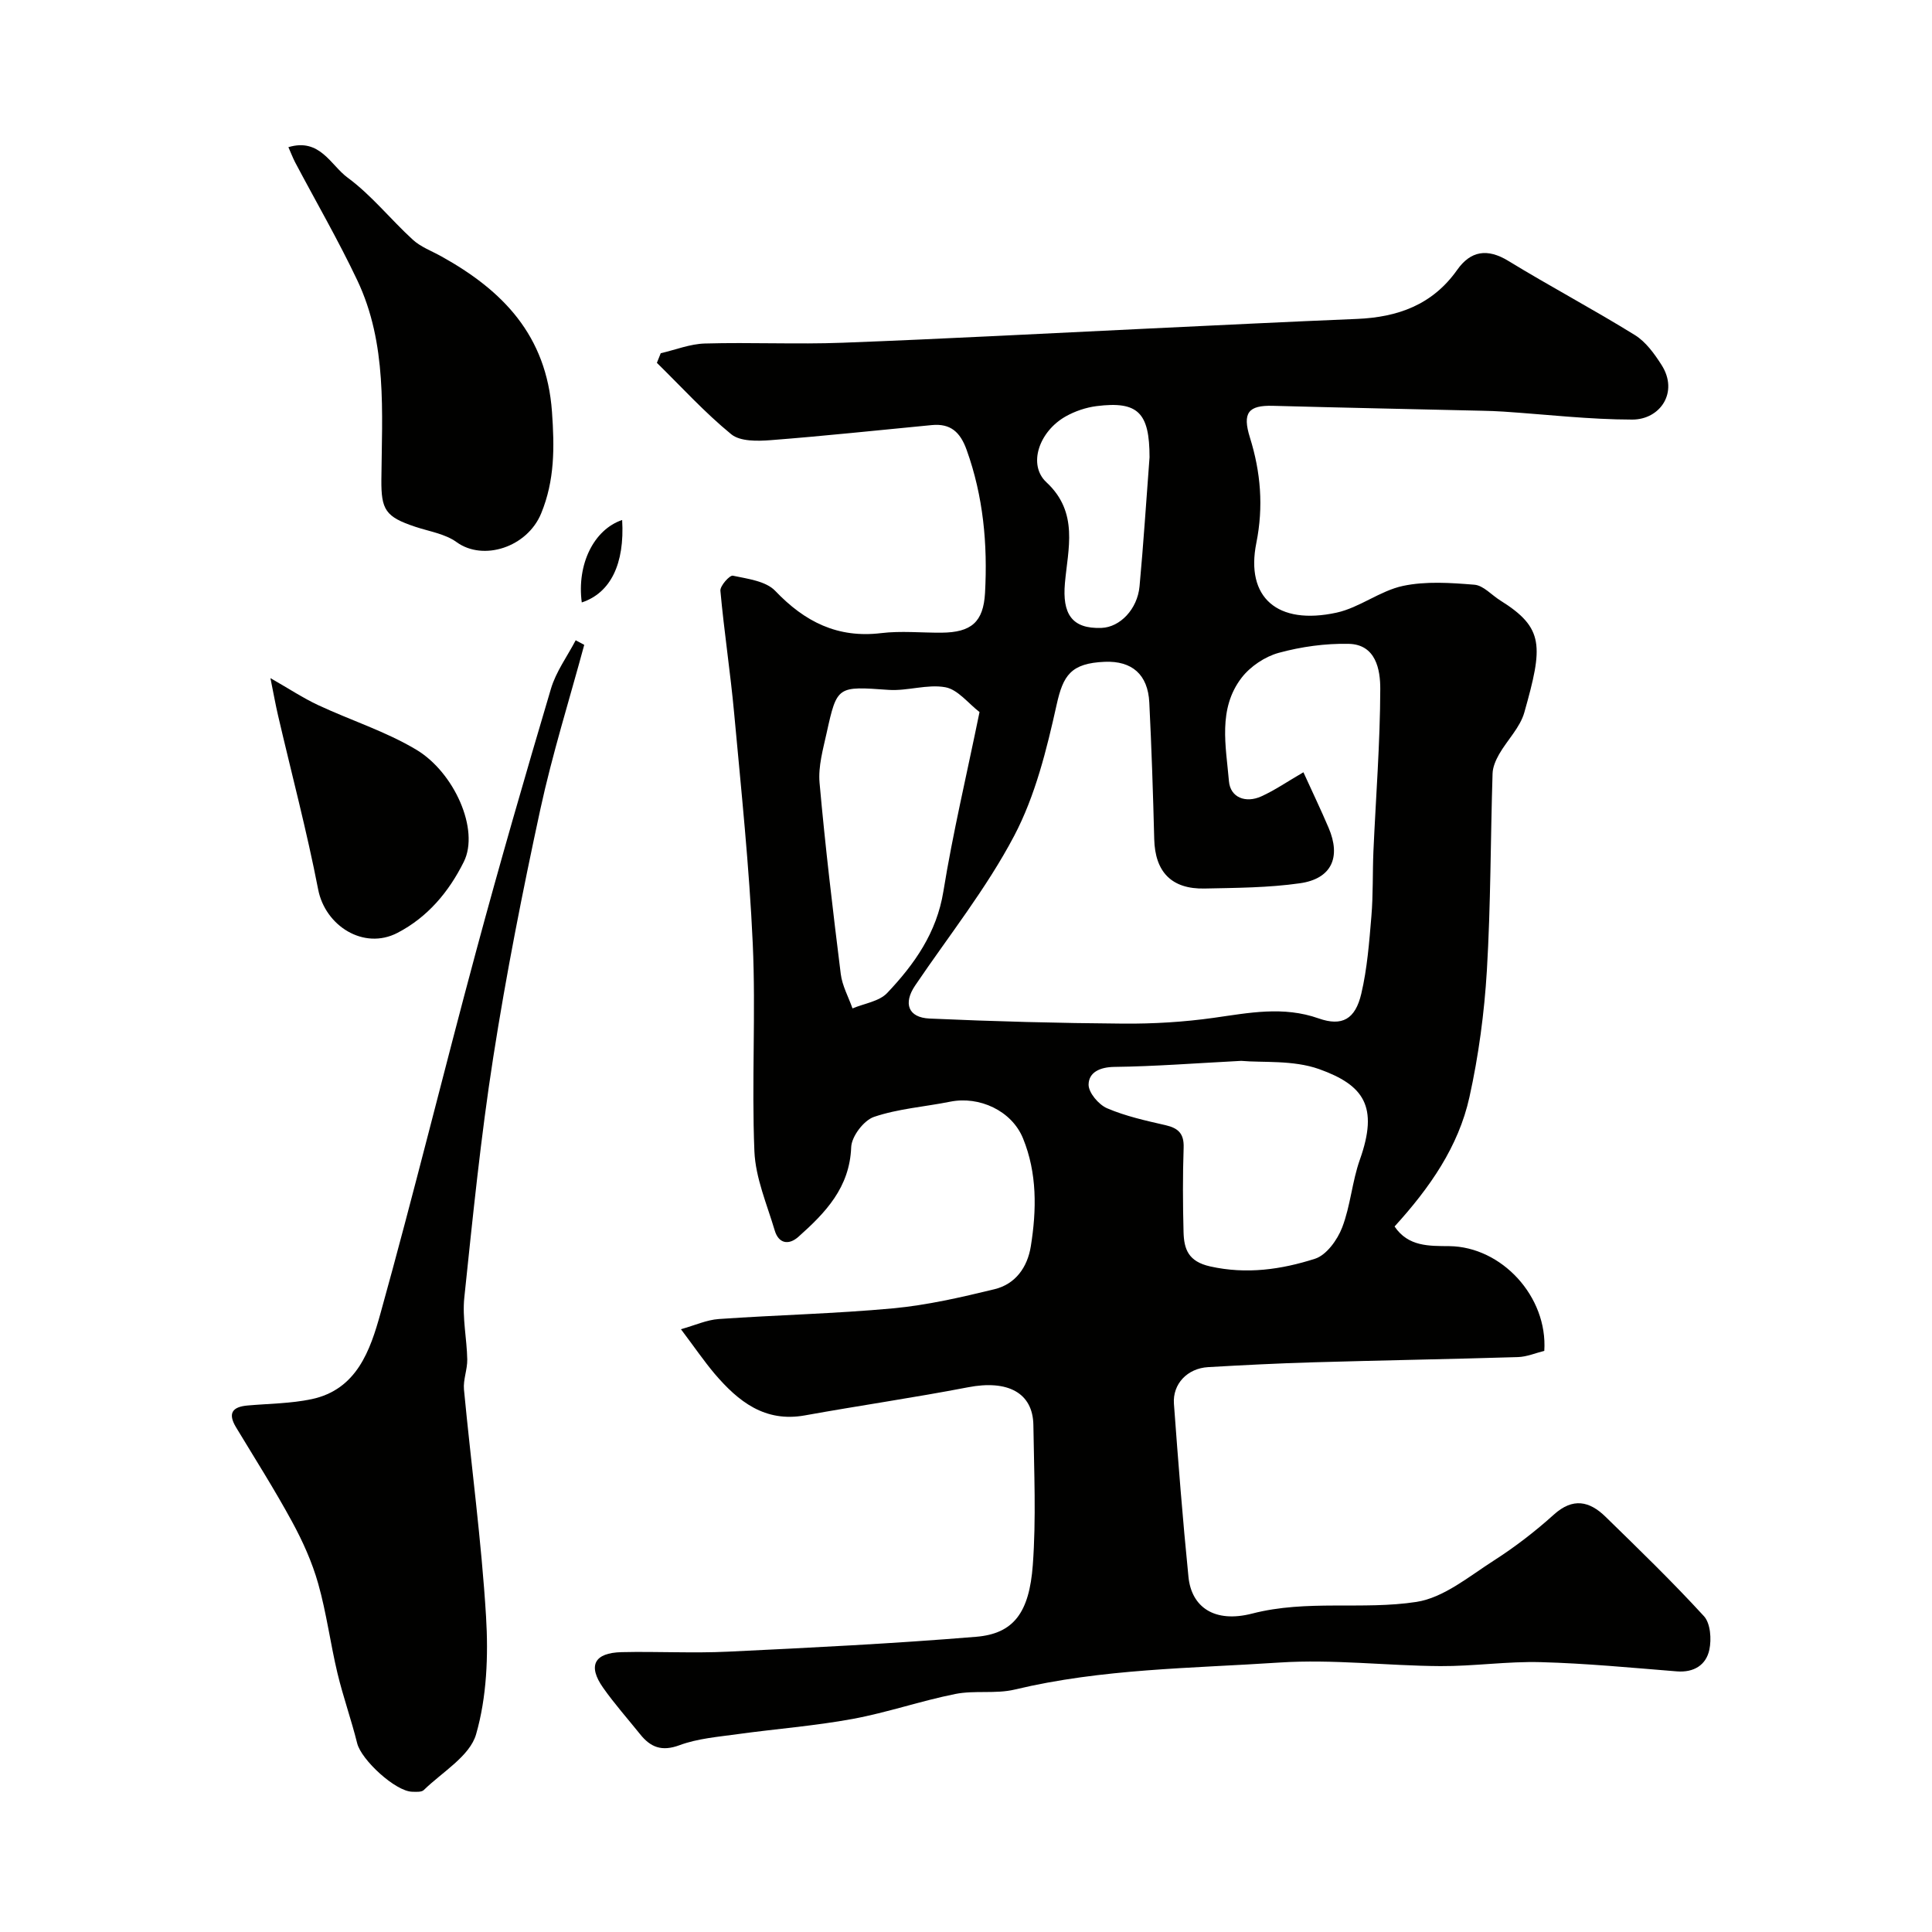 <svg enable-background="new 0 0 400 400" viewBox="0 0 400 400" xmlns="http://www.w3.org/2000/svg"><g fill="#010100"><path d="m140.98 275.2c2.88-.8 5.33-1.94 7.85-2.11 12.01-.84 24.07-1.1 36.05-2.21 7.07-.66 14.09-2.28 21.01-3.96 4.35-1.05 6.83-4.54 7.53-8.89 1.21-7.54 1.32-15.14-1.61-22.33-2.35-5.77-9.08-8.81-15.07-7.61-5.27 1.06-10.75 1.44-15.79 3.15-2.12.72-4.64 4.05-4.72 6.27-.31 8.37-5.33 13.57-10.92 18.55-2.02 1.8-4.1 1.42-4.91-1.3-1.61-5.42-3.98-10.88-4.21-16.4-.59-14.31.31-28.68-.34-42.98-.72-15.92-2.39-31.81-3.85-47.69-.78-8.48-2.08-16.91-2.85-25.38-.09-1.01 1.93-3.26 2.58-3.12 3.06.65 6.84 1.11 8.78 3.15 6.11 6.4 12.9 9.83 21.92 8.74 4.11-.5 8.32-.06 12.49-.09 6.17-.05 8.68-2.18 9.02-8.24.55-10.08-.35-19.98-3.81-29.61-1.32-3.68-3.33-5.51-7.22-5.13-11.11 1.06-22.22 2.26-33.35 3.12-2.72.21-6.31.29-8.16-1.22-5.49-4.49-10.31-9.8-15.4-14.79.27-.66.53-1.33.8-1.99 3.05-.7 6.08-1.93 9.15-2.01 9.49-.27 19.01.2 28.49-.16 21.14-.8 42.28-1.94 63.41-2.94 14.36-.68 28.72-1.4 43.08-1.99 8.45-.35 15.65-2.91 20.76-10.15 2.78-3.94 6.23-4.53 10.6-1.86 8.63 5.27 17.58 10.02 26.18 15.34 2.27 1.4 4.05 3.87 5.53 6.19 3.62 5.66-.28 11.33-6.07 11.32-8.88-.01-17.75-1.06-26.63-1.65-1.49-.1-2.98-.15-4.48-.18-14.43-.34-28.86-.63-43.29-1.02-5.1-.14-6.34 1.46-4.75 6.56 2.24 7.17 2.84 14.31 1.33 21.84-2.27 11.29 4.35 17.09 16.62 14.42 4.75-1.04 8.97-4.51 13.72-5.53 4.75-1.01 9.89-.65 14.81-.25 1.86.15 3.56 2.14 5.36 3.26 9.15 5.71 8.84 9.48 4.98 23.17-.88 3.13-3.54 5.73-5.22 8.66-.69 1.21-1.32 2.65-1.36 4-.43 13.6-.37 27.22-1.18 40.79-.53 8.79-1.71 17.62-3.61 26.21-2.27 10.26-8.22 18.78-15.5 26.78 2.84 4.21 7.19 4.03 11.33 4.07 10.82.12 20.39 10.41 19.67 21.68-1.74.43-3.59 1.23-5.46 1.29-14.1.43-28.2.67-42.3 1.08-7.29.21-14.57.58-21.85 1-4.28.25-7.37 3.47-7.07 7.6.88 11.96 1.81 23.91 3.01 35.84.63 6.24 5.37 9.6 13.2 7.58 11.34-2.93 22.83-.7 33.99-2.41 5.65-.87 10.89-5.27 16.01-8.55 4.39-2.81 8.58-6.04 12.45-9.53 3.96-3.57 7.38-2.79 10.69.44 6.92 6.75 13.87 13.48 20.39 20.6 1.35 1.48 1.58 4.76 1.11 6.95-.67 3.14-3.18 4.75-6.73 4.47-9.38-.75-18.76-1.66-28.16-1.91-6.92-.19-13.87.86-20.8.82-11.1-.07-22.26-1.46-33.29-.74-18.31 1.21-36.77 1.27-54.81 5.59-3.95.95-8.31.12-12.32.92-7.15 1.43-14.11 3.85-21.28 5.17-7.87 1.45-15.88 2.05-23.82 3.15-4.04.56-8.23.89-11.99 2.28-3.69 1.37-6.01.44-8.19-2.29-2.56-3.19-5.29-6.26-7.64-9.6-3.22-4.57-1.85-7.24 3.84-7.37 7.33-.17 14.68.25 22-.1 17.14-.82 34.29-1.67 51.38-3.08 7.78-.64 11.01-5.01 11.74-14.85.71-9.61.26-19.32.12-28.99-.1-6.71-5.35-9.4-13.52-7.82-11.22 2.16-22.53 3.79-33.78 5.82-8.31 1.5-13.79-2.89-18.66-8.58-2.31-2.74-4.34-5.73-7.01-9.26zm128.88-115.31c1.87 4.11 3.62 7.76 5.21 11.49 2.62 6.11.62 10.56-5.93 11.49-6.5.93-13.15.95-19.74 1.09-6.86.15-10.26-3.45-10.43-10.23-.24-9.43-.55-18.86-1.02-28.29-.29-5.8-3.59-8.65-9.22-8.42-7.04.29-8.62 2.83-9.96 8.86-2.06 9.28-4.42 18.86-8.8 27.18-5.74 10.9-13.56 20.72-20.5 30.98-2.49 3.68-1.47 6.64 2.99 6.84 13.35.6 26.72.95 40.09 1.05 6.25.05 12.56-.33 18.75-1.2 7.29-1.03 14.38-2.47 21.71.12 4.86 1.71 7.59.17 8.83-5.11 1.23-5.22 1.64-10.66 2.09-16.02.38-4.46.23-8.95.42-13.43.5-11.22 1.39-22.44 1.42-33.67.01-3.95-.89-9.2-6.54-9.32-4.83-.1-9.81.59-14.47 1.86-2.86.78-5.89 2.81-7.7 5.16-4.95 6.44-3.24 14.17-2.62 21.42.29 3.4 3.47 4.59 6.68 3.15 2.83-1.28 5.41-3.07 8.74-5zm-12.89 59.75c-9.76.51-18 1.15-26.24 1.25-3.02.04-5.31 1.12-5.35 3.66-.02 1.67 2.08 4.15 3.82 4.9 3.84 1.65 8.03 2.57 12.13 3.51 2.65.61 3.83 1.77 3.73 4.65-.2 5.81-.17 11.64-.02 17.45.09 3.58.99 6.13 5.52 7.14 7.54 1.68 14.73.64 21.7-1.59 2.37-.76 4.63-3.9 5.62-6.47 1.73-4.49 2.05-9.51 3.67-14.06 3.9-11 .83-15.42-8.46-18.74-5.4-1.91-11.69-1.3-16.12-1.7zm-54.17-72.22c-2.33-1.79-4.48-4.65-7.06-5.13-3.76-.69-7.87.81-11.78.54-10.54-.74-10.66-.88-12.8 8.86-.75 3.41-1.78 6.98-1.48 10.37 1.18 13.22 2.75 26.41 4.39 39.59.3 2.44 1.6 4.76 2.43 7.13 2.44-1.03 5.53-1.44 7.19-3.2 5.63-5.95 10.24-12.44 11.63-21.04 1.95-12.04 4.78-23.92 7.48-37.12zm35.2-52.74c0-9.23-2.38-11.68-10.96-10.6-2.2.28-4.48 1.05-6.41 2.14-5.53 3.13-7.87 10.02-3.98 13.63 6.75 6.26 4.45 13.81 3.83 20.88-.55 6.27 1.35 9.52 7.6 9.27 3.8-.15 7.41-3.86 7.85-8.61.82-8.82 1.38-17.67 2.07-26.71z"/><path d="m120.96 133.51c-3.07 11.36-6.61 22.62-9.1 34.1-3.68 17.01-7.06 34.11-9.74 51.3-2.58 16.5-4.25 33.14-5.99 49.75-.44 4.2.53 8.52.61 12.79.04 2.08-.87 4.2-.68 6.24 1.49 15.67 3.62 31.3 4.57 46.99.49 8.11.16 16.67-2.06 24.38-1.3 4.53-7 7.81-10.83 11.55-.47.46-1.59.37-2.4.35-3.46-.07-10.53-6.58-11.39-10.03-1.21-4.87-2.91-9.62-4.08-14.5-1.47-6.15-2.27-12.47-3.99-18.55-1.25-4.43-3.19-8.75-5.4-12.81-3.62-6.66-7.69-13.07-11.61-19.56-1.77-2.94-.74-4.25 2.42-4.52 4.42-.39 8.92-.4 13.23-1.31 9.38-1.99 12.14-10.16 14.25-17.74 6.93-24.9 13.07-50.03 19.8-74.99 4.9-18.19 10.14-36.3 15.5-54.36 1.05-3.54 3.38-6.7 5.12-10.03.61.32 1.19.63 1.77.95z"/><path d="m59.71 30.47c6.53-1.97 8.76 3.74 12.25 6.3 4.97 3.65 8.92 8.67 13.52 12.87 1.64 1.5 3.89 2.32 5.88 3.43 12.75 7.07 21.79 16.36 22.92 32.17.53 7.39.58 14.21-2.24 21.06-2.88 7-11.98 9.95-17.51 5.94-2.37-1.72-5.66-2.21-8.56-3.18-6.16-2.05-7.06-3.5-7.01-9.75.12-13.97 1.24-28.15-4.99-41.28-3.94-8.31-8.57-16.3-12.88-24.45-.48-.94-.86-1.94-1.38-3.11z"/><path d="m55.99 140.4c3.84 2.19 6.76 4.13 9.91 5.6 6.74 3.15 13.97 5.43 20.31 9.23 7.81 4.68 13.13 16.53 9.82 23.19-3.13 6.3-7.54 11.5-13.74 14.72-6.97 3.62-14.96-1.43-16.42-9-2.35-12.1-5.52-24.03-8.31-36.04-.51-2.19-.9-4.39-1.57-7.7z"/><path d="m120.45 124.73c-1.05-7.87 2.48-15.09 8.36-17.07.54 9.09-2.4 15.1-8.36 17.07z"/></g></svg>